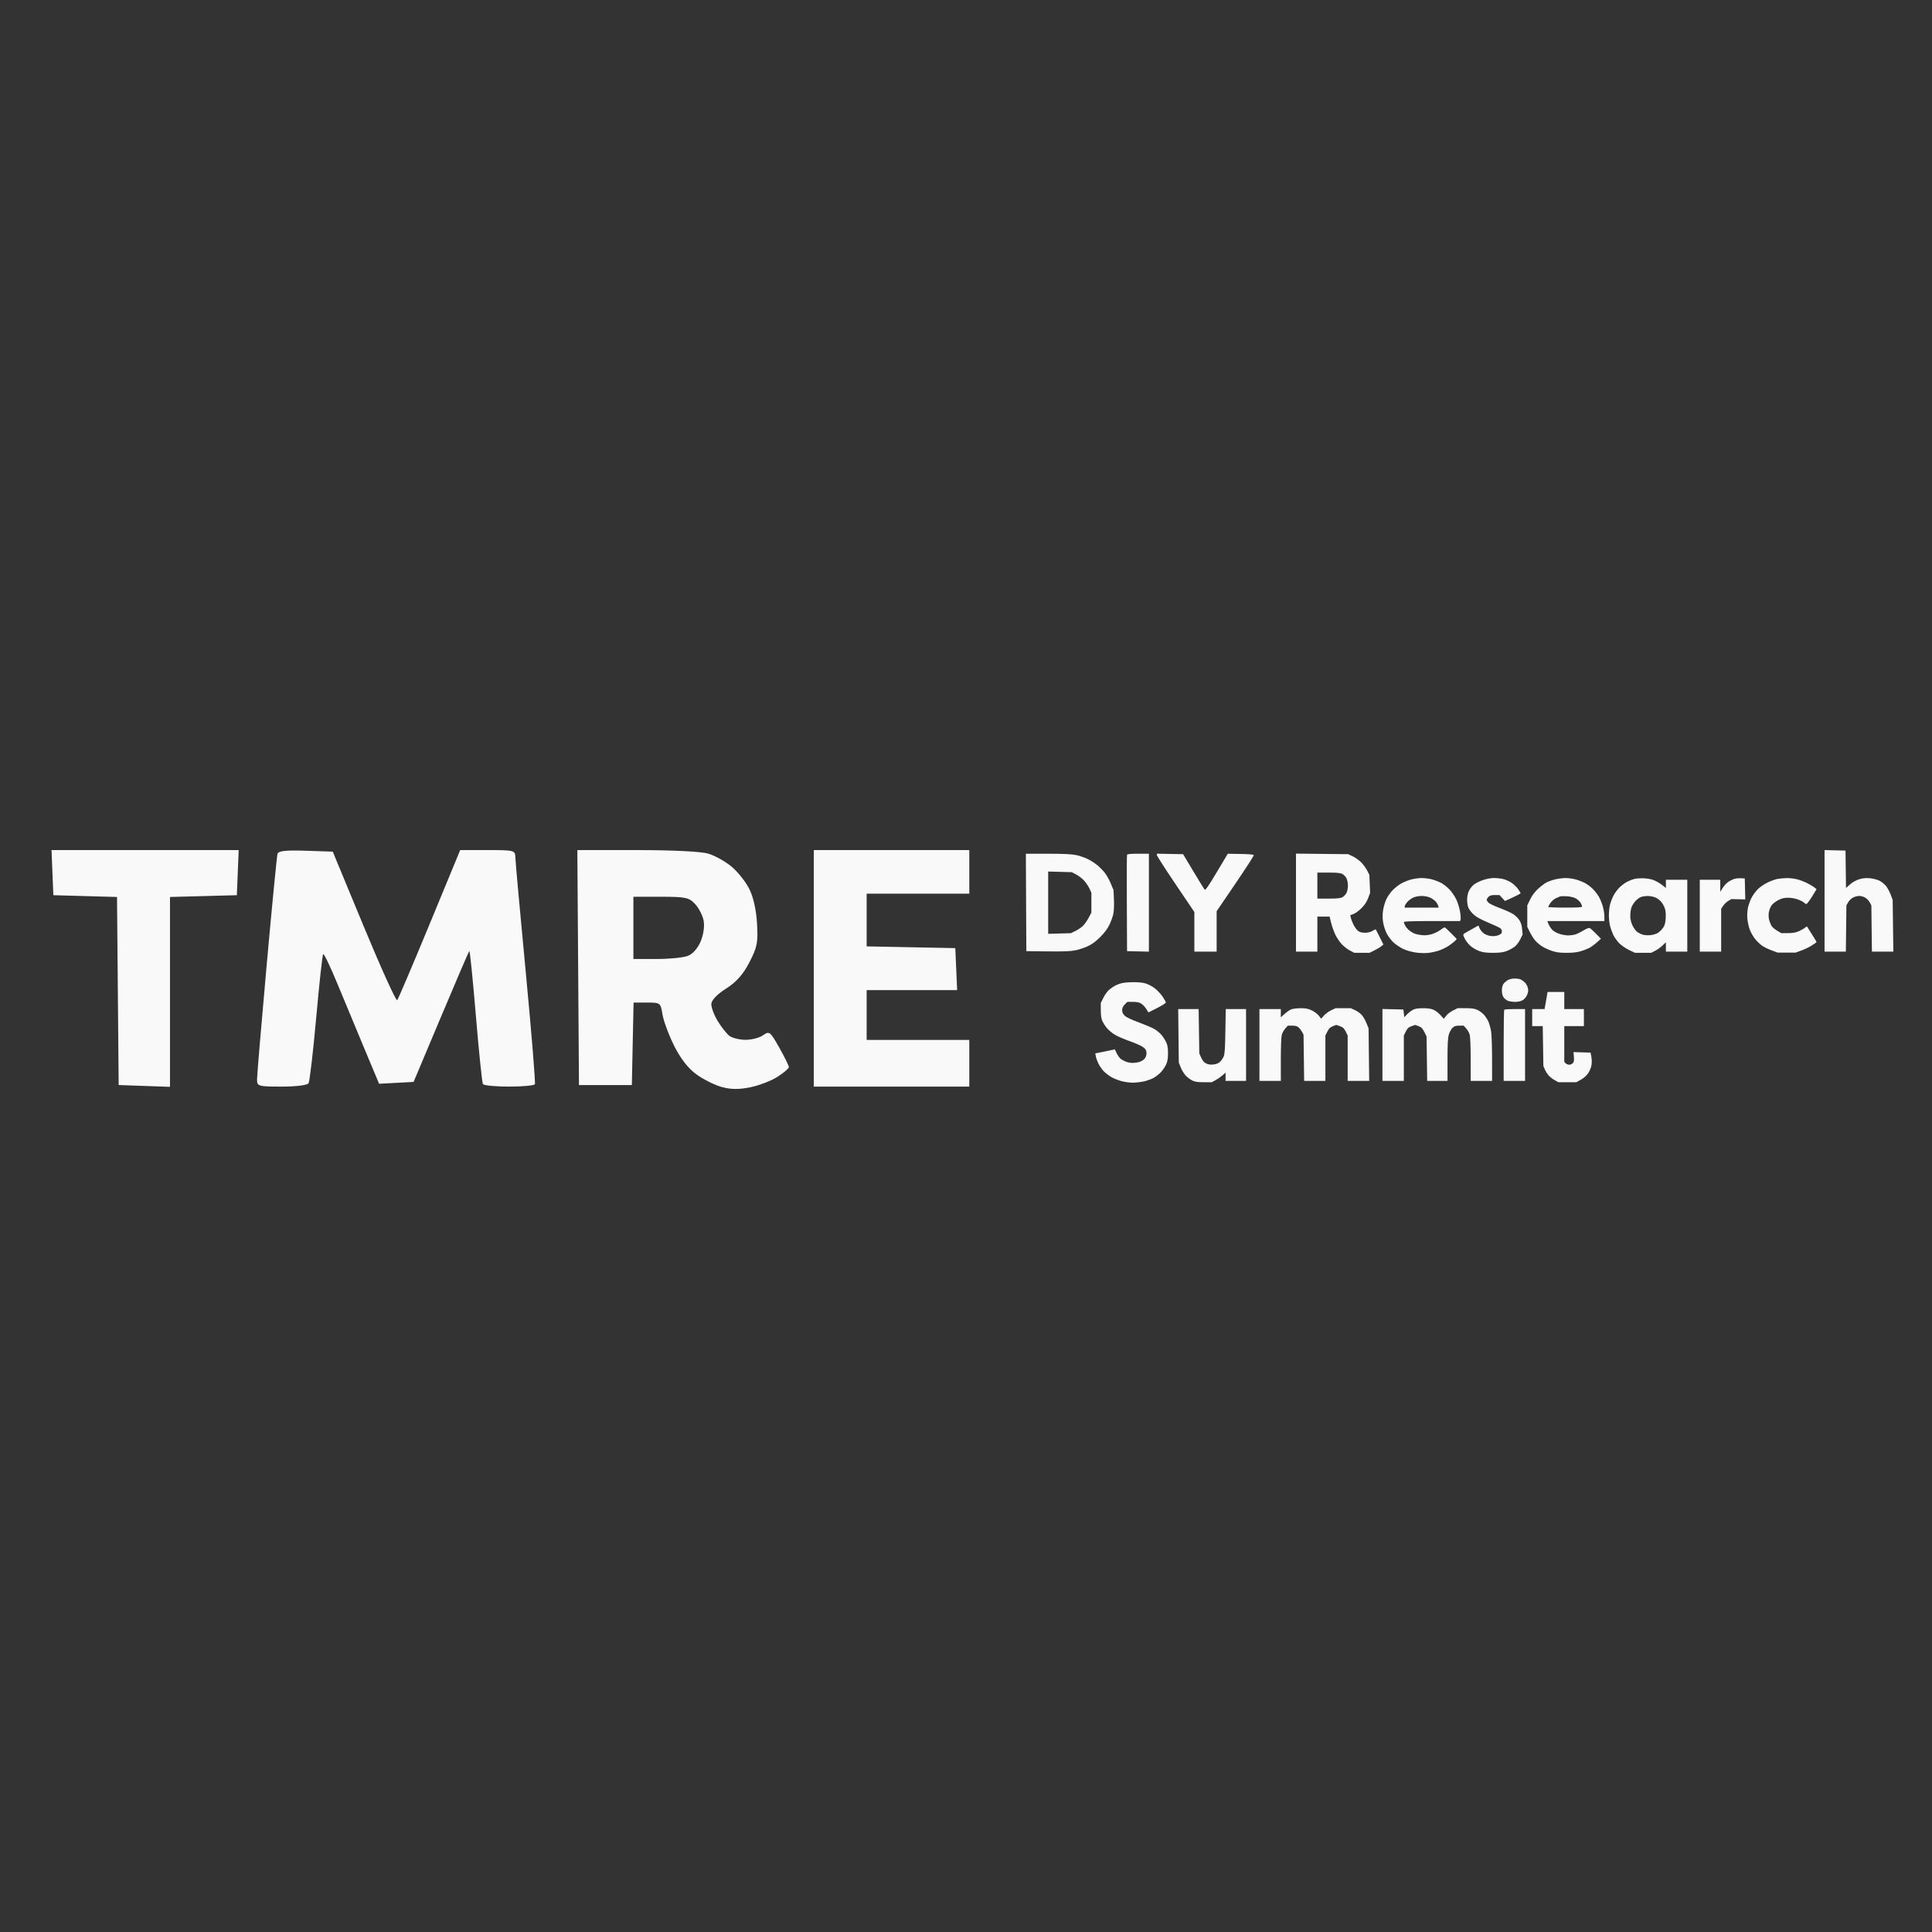 <?xml version="1.0" encoding="UTF-8"?> <svg xmlns="http://www.w3.org/2000/svg" width="150" height="150" viewBox="0 0 150 150" fill="none"><rect x="0" y="0" width="150" height="150" fill="#333333" stroke="none"/><path fill-rule="evenodd" clip-rule="evenodd" d="M4.071 67.752L4.142 69.503L6.613 69.572L9.085 69.641L9.149 76.942L9.213 84.242L11.205 84.312L13.197 84.382V77.011V69.641L15.793 69.572L18.389 69.503L18.46 67.752L18.531 66H11.265H4L4.071 67.752ZM21.546 66.293C21.494 66.464 21.115 70.355 20.703 74.94C20.291 79.524 19.955 83.52 19.956 83.819C19.958 84.337 20.049 84.363 21.876 84.363C22.995 84.363 23.861 84.254 23.956 84.101C24.045 83.956 24.312 81.666 24.55 79.01C24.788 76.354 25.031 74.133 25.091 74.073C25.151 74.013 25.661 75.08 26.224 76.445C26.787 77.81 27.74 80.1 28.341 81.535L29.434 84.144L30.773 84.072L32.111 84L34.233 78.959C35.4 76.186 36.392 73.879 36.438 73.834C36.483 73.788 36.712 76.051 36.947 78.862C37.182 81.674 37.428 84.061 37.495 84.168C37.56 84.275 38.471 84.363 39.518 84.363C40.565 84.363 41.468 84.281 41.526 84.181C41.584 84.082 41.269 80.195 40.826 75.544C40.382 70.893 40.016 66.843 40.01 66.544C40.001 66.022 39.916 66 37.865 66H35.729L33.359 71.738C32.055 74.895 30.921 77.556 30.838 77.654C30.756 77.751 29.596 75.196 28.261 71.976L25.834 66.121L23.738 66.051C22.188 65.999 21.616 66.062 21.546 66.293ZM44.888 75.121L44.951 84.242H47.004H49.056L49.123 81.04L49.191 77.839H50.239C51.267 77.839 51.291 77.858 51.435 78.757C51.516 79.262 51.923 80.358 52.339 81.192C52.838 82.191 53.43 82.951 54.072 83.416C54.608 83.805 55.492 84.245 56.036 84.395C56.748 84.591 57.372 84.596 58.269 84.412C58.953 84.271 59.903 83.904 60.379 83.595C60.855 83.286 61.246 82.951 61.248 82.849C61.249 82.747 60.915 82.069 60.504 81.341C59.79 80.075 59.735 80.033 59.243 80.378C58.96 80.576 58.345 80.735 57.876 80.731C57.408 80.727 56.848 80.589 56.633 80.425C56.417 80.26 56.01 79.747 55.728 79.284C55.446 78.822 55.221 78.226 55.228 77.96C55.235 77.656 55.659 77.209 56.374 76.752C57.187 76.232 57.701 75.651 58.191 74.698C58.795 73.523 58.862 73.173 58.773 71.678C58.707 70.598 58.485 69.624 58.157 68.983C57.874 68.431 57.253 67.658 56.777 67.266C56.3 66.873 55.497 66.427 54.991 66.276C54.441 66.111 52.214 66 49.448 66H44.825L44.888 75.121ZM63.182 75.181V84.363H69.219H75.256V82.551V80.739H71.272H67.287V78.806V76.873H70.8H74.312L74.241 75.242L74.169 73.611L70.728 73.544L67.287 73.477V71.43V69.383H71.272H75.256V67.691V66H69.219H63.182V75.181ZM53.96 70.18C54.247 70.485 54.547 71.063 54.628 71.465C54.714 71.898 54.622 72.557 54.402 73.086C54.176 73.626 53.782 74.071 53.398 74.216C53.051 74.349 51.96 74.457 50.972 74.457H49.177V72.04V69.624H51.308C53.219 69.624 53.493 69.681 53.96 70.18Z" fill="#F9F9F9"></path><path fill-rule="evenodd" clip-rule="evenodd" d="M141.658 69.941V73.882H142.485H143.311L143.333 72.087L143.354 70.291L143.495 70.047C143.572 69.913 143.744 69.749 143.875 69.682C144.007 69.615 144.224 69.56 144.358 69.56C144.491 69.56 144.699 69.621 144.821 69.696C144.943 69.771 145.099 69.936 145.167 70.062L145.292 70.291L145.313 72.087L145.335 73.882H146.167H147L146.973 71.877L146.946 69.873L146.799 69.471C146.717 69.25 146.555 68.947 146.437 68.797C146.319 68.647 146.082 68.456 145.909 68.372C145.735 68.287 145.399 68.203 145.157 68.183C144.847 68.158 144.605 68.184 144.329 68.271C144.098 68.344 143.813 68.506 143.631 68.668L143.322 68.942L143.304 67.49L143.285 66.039L142.472 66.02L141.658 66V69.941ZM79.666 70.065L79.684 73.847L81.345 73.865C82.621 73.88 83.124 73.86 83.515 73.778C83.795 73.72 84.231 73.573 84.484 73.452C84.8 73.301 85.098 73.077 85.435 72.738C85.77 72.4 85.994 72.098 86.143 71.784C86.262 71.531 86.395 71.156 86.439 70.952C86.484 70.739 86.504 70.266 86.486 69.843L86.454 69.106L86.236 68.584C86.116 68.296 85.902 67.918 85.76 67.745C85.619 67.57 85.361 67.311 85.189 67.167C85.016 67.023 84.688 66.812 84.46 66.698C84.231 66.585 83.826 66.445 83.56 66.389C83.209 66.314 82.604 66.285 81.362 66.284L79.648 66.283L79.666 70.065ZM87.502 66.37C87.483 66.418 87.477 68.12 87.487 70.152L87.504 73.847L88.352 73.866L89.2 73.886V70.085V66.283H88.368C87.765 66.283 87.526 66.307 87.502 66.37ZM89.823 66.392C89.823 66.454 90.477 67.472 91.276 68.655L92.73 70.806V72.344V73.882H93.595H94.46V72.314V70.747L95.915 68.608C96.715 67.431 97.359 66.435 97.345 66.393C97.329 66.345 96.961 66.312 96.323 66.302L95.325 66.285L94.468 67.719C93.836 68.777 93.592 69.131 93.534 69.074C93.491 69.031 93.096 68.394 92.656 67.657L91.856 66.318L90.84 66.299L89.823 66.279V66.392ZM100.619 70.079V73.882H101.45H102.28V72.522V71.163H102.755H103.229L103.344 71.633C103.408 71.892 103.55 72.297 103.66 72.534C103.77 72.772 103.994 73.112 104.157 73.29C104.321 73.469 104.612 73.697 104.803 73.796L105.152 73.977L105.74 73.977L106.329 73.977L106.709 73.789C106.919 73.686 107.161 73.54 107.248 73.466L107.407 73.332L107.119 72.753C106.961 72.434 106.823 72.164 106.813 72.153C106.803 72.141 106.689 72.196 106.561 72.274C106.407 72.369 106.209 72.417 105.975 72.417C105.72 72.418 105.569 72.377 105.436 72.271C105.334 72.191 105.178 71.979 105.089 71.801C105 71.623 104.907 71.381 104.882 71.265L104.836 71.053L105.095 70.959C105.237 70.907 105.513 70.703 105.709 70.506C105.954 70.26 106.114 70.018 106.221 69.732L106.377 69.316L106.347 68.618L106.316 67.921L106.138 67.573C106.04 67.381 105.825 67.093 105.66 66.931C105.495 66.77 105.204 66.566 105.014 66.478L104.668 66.318L102.643 66.297L100.619 66.275V70.079ZM83.564 67.901C83.757 68.002 84.033 68.217 84.177 68.378C84.322 68.539 84.507 68.816 84.588 68.993L84.736 69.316V70.082V70.849L84.546 71.213C84.442 71.412 84.26 71.686 84.143 71.82C84.027 71.954 83.754 72.151 83.538 72.258L83.144 72.453L82.262 72.477L81.38 72.501V70.082V67.664L82.297 67.69L83.214 67.717L83.564 67.901ZM104.22 67.853C104.332 67.911 104.475 68.059 104.538 68.182C104.601 68.305 104.653 68.564 104.653 68.758C104.653 68.951 104.601 69.21 104.538 69.333C104.475 69.457 104.332 69.605 104.22 69.663C104.07 69.741 103.79 69.769 103.149 69.769H102.28V68.758V67.747H103.149C103.79 67.747 104.07 67.775 104.22 67.853ZM109.505 68.297C109.273 68.364 108.932 68.508 108.749 68.616C108.565 68.725 108.282 68.951 108.119 69.119C107.957 69.287 107.742 69.594 107.642 69.801C107.541 70.008 107.425 70.396 107.384 70.664C107.331 71.01 107.331 71.279 107.384 71.601C107.425 71.849 107.544 72.229 107.649 72.446C107.755 72.662 107.992 72.982 108.177 73.156C108.361 73.33 108.706 73.564 108.943 73.675C109.196 73.794 109.6 73.91 109.922 73.955C110.224 73.997 110.66 74.01 110.891 73.984C111.122 73.958 111.497 73.875 111.723 73.799C111.949 73.724 112.294 73.555 112.49 73.424C112.685 73.293 112.903 73.122 112.974 73.044L113.102 72.901L112.659 72.45C112.415 72.202 112.191 71.999 112.161 71.999C112.131 71.999 111.976 72.094 111.817 72.21C111.658 72.326 111.357 72.471 111.148 72.533C110.887 72.609 110.64 72.631 110.363 72.601C110.141 72.578 109.858 72.508 109.735 72.445C109.613 72.383 109.439 72.265 109.35 72.183C109.261 72.101 109.144 71.95 109.09 71.846C109.037 71.742 108.993 71.625 108.993 71.585C108.993 71.535 109.698 71.511 111.175 71.511H113.357L113.399 71.402C113.422 71.341 113.404 71.067 113.36 70.792C113.315 70.517 113.188 70.096 113.078 69.858C112.968 69.619 112.736 69.272 112.563 69.085C112.391 68.899 112.098 68.664 111.914 68.563C111.729 68.462 111.395 68.331 111.171 68.272C110.947 68.213 110.575 68.168 110.345 68.17C110.115 68.173 109.737 68.23 109.505 68.297ZM115.144 68.326C114.892 68.413 114.576 68.568 114.442 68.671C114.308 68.774 114.132 68.995 114.052 69.161C113.956 69.362 113.907 69.6 113.907 69.867C113.907 70.092 113.956 70.374 114.017 70.505C114.078 70.634 114.258 70.86 114.417 71.007C114.608 71.185 114.974 71.389 115.5 71.61C115.937 71.794 116.364 71.989 116.45 72.043C116.545 72.103 116.606 72.211 116.606 72.318C116.606 72.456 116.549 72.518 116.347 72.603C116.172 72.677 115.98 72.699 115.751 72.672C115.548 72.647 115.325 72.563 115.189 72.459C115.066 72.364 114.925 72.19 114.877 72.072L114.789 71.857L114.261 72.147C113.971 72.305 113.695 72.467 113.647 72.505C113.58 72.558 113.603 72.652 113.75 72.923C113.854 73.115 114.074 73.376 114.239 73.503C114.404 73.63 114.7 73.79 114.898 73.858C115.152 73.945 115.458 73.98 115.948 73.977C116.47 73.973 116.728 73.938 116.996 73.832C117.191 73.755 117.463 73.606 117.599 73.501C117.736 73.396 117.931 73.139 118.032 72.931L118.216 72.552L118.178 72.132C118.152 71.841 118.084 71.626 117.958 71.433C117.858 71.281 117.64 71.069 117.475 70.964C117.31 70.858 116.852 70.652 116.458 70.506C116.063 70.36 115.671 70.176 115.585 70.097C115.499 70.018 115.429 69.912 115.429 69.861C115.429 69.81 115.492 69.706 115.568 69.629C115.67 69.526 115.798 69.49 116.062 69.49H116.418L116.633 69.722L116.848 69.954L117.454 69.676C117.787 69.523 118.059 69.376 118.059 69.35C118.059 69.323 117.964 69.17 117.849 69.009C117.733 68.848 117.496 68.626 117.323 68.515C117.149 68.404 116.853 68.28 116.665 68.239C116.476 68.199 116.16 68.166 115.962 68.167C115.764 68.168 115.396 68.24 115.144 68.326ZM120.742 68.274C120.523 68.327 120.224 68.433 120.076 68.509C119.928 68.585 119.633 68.808 119.419 69.004C119.163 69.241 118.955 69.518 118.805 69.825L118.578 70.289V71.127V71.965L118.766 72.348C118.87 72.559 119.048 72.846 119.163 72.986C119.278 73.126 119.516 73.336 119.691 73.453C119.867 73.57 120.218 73.736 120.471 73.821C120.824 73.941 121.093 73.977 121.623 73.978C122.092 73.979 122.448 73.939 122.728 73.854C122.956 73.786 123.252 73.673 123.386 73.603C123.52 73.534 123.78 73.344 123.964 73.181L124.297 72.885L123.929 72.507C123.727 72.299 123.509 72.1 123.446 72.065C123.363 72.019 123.223 72.068 122.93 72.245C122.709 72.379 122.418 72.52 122.284 72.557C122.149 72.595 121.912 72.626 121.757 72.626C121.602 72.627 121.313 72.578 121.114 72.519C120.915 72.459 120.661 72.326 120.549 72.222C120.437 72.119 120.297 71.917 120.239 71.773L120.133 71.511H122.349H124.565V71.177C124.565 70.994 124.517 70.659 124.458 70.433C124.4 70.208 124.268 69.866 124.164 69.675C124.061 69.483 123.84 69.189 123.673 69.022C123.507 68.854 123.219 68.639 123.034 68.545C122.85 68.451 122.52 68.326 122.302 68.269C122.084 68.212 121.733 68.168 121.522 68.171C121.311 68.174 120.96 68.221 120.742 68.274ZM126.899 68.237C126.756 68.273 126.507 68.37 126.345 68.451C126.184 68.532 125.918 68.728 125.753 68.887C125.588 69.046 125.373 69.333 125.275 69.525C125.177 69.716 125.056 70.03 125.005 70.222C124.954 70.413 124.912 70.79 124.912 71.058C124.912 71.327 124.956 71.711 125.009 71.912C125.062 72.113 125.177 72.426 125.264 72.607C125.351 72.788 125.558 73.073 125.724 73.24C125.889 73.407 126.231 73.641 126.483 73.76L126.942 73.976L127.57 73.977L128.198 73.978L128.509 73.818C128.681 73.73 128.938 73.545 129.08 73.407L129.34 73.156V73.519V73.882H130.17H131.001V71.093V68.305H130.17H129.34V68.624V68.944L129.068 68.727C128.919 68.608 128.647 68.444 128.463 68.362C128.252 68.267 127.95 68.205 127.644 68.192C127.378 68.18 127.043 68.201 126.899 68.237ZM134.652 68.233C134.548 68.266 134.35 68.363 134.211 68.449C134.073 68.535 133.87 68.748 133.761 68.922L133.561 69.238V68.772V68.305H132.765H131.97V71.093V73.882H132.8H133.631V72.219V70.556L133.786 70.323C133.872 70.195 134.051 70.025 134.184 69.947L134.426 69.803L134.965 69.817L135.503 69.829L135.484 69.015L135.465 68.2L135.153 68.187C134.982 68.18 134.756 68.201 134.652 68.233ZM137.998 68.241C137.831 68.274 137.498 68.393 137.259 68.506C137.02 68.619 136.686 68.839 136.517 68.996C136.349 69.152 136.116 69.461 136 69.681C135.885 69.902 135.752 70.269 135.706 70.498C135.656 70.745 135.64 71.094 135.666 71.356C135.691 71.599 135.775 71.968 135.852 72.177C135.93 72.386 136.111 72.706 136.254 72.888C136.397 73.07 136.642 73.309 136.8 73.419C136.957 73.528 137.296 73.695 137.552 73.788L138.018 73.959L138.714 73.96L139.411 73.961L139.872 73.792C140.126 73.7 140.492 73.522 140.685 73.397C140.878 73.272 141.036 73.156 141.036 73.138C141.036 73.121 140.874 72.85 140.677 72.536C140.479 72.222 140.308 71.952 140.297 71.936C140.285 71.92 140.219 71.958 140.151 72.02C140.083 72.083 139.872 72.204 139.684 72.29C139.429 72.405 139.206 72.446 138.82 72.448L138.301 72.451L137.983 72.263C137.807 72.159 137.616 72.001 137.557 71.91C137.498 71.82 137.412 71.617 137.365 71.461C137.315 71.291 137.3 71.05 137.328 70.861C137.354 70.688 137.443 70.441 137.527 70.314C137.614 70.182 137.84 70 138.055 69.891C138.336 69.747 138.531 69.699 138.831 69.699C139.064 69.699 139.388 69.758 139.608 69.841C139.815 69.919 140.023 70.029 140.069 70.085C140.115 70.141 140.193 70.187 140.242 70.187C140.291 70.187 140.49 69.928 140.685 69.612L141.038 69.037L140.882 68.907C140.795 68.836 140.546 68.686 140.327 68.575C140.108 68.464 139.751 68.326 139.534 68.269C139.316 68.212 138.95 68.169 138.72 68.173C138.49 68.177 138.165 68.208 137.998 68.241ZM111.035 69.691C111.187 69.762 111.378 69.895 111.459 69.986C111.541 70.077 111.628 70.223 111.654 70.309L111.701 70.466H110.382H109.062V70.367C109.062 70.312 109.147 70.166 109.25 70.043C109.353 69.919 109.563 69.761 109.717 69.691C109.88 69.616 110.156 69.563 110.377 69.563C110.601 69.563 110.872 69.616 111.035 69.691ZM122.306 69.732C122.453 69.804 122.632 69.959 122.704 70.077C122.775 70.195 122.834 70.331 122.834 70.379C122.834 70.445 122.525 70.466 121.519 70.466C120.796 70.466 120.205 70.442 120.205 70.412C120.205 70.383 120.281 70.246 120.373 70.109C120.466 69.971 120.645 69.811 120.771 69.752C120.897 69.694 121.047 69.627 121.104 69.605C121.161 69.582 121.395 69.572 121.623 69.583C121.852 69.593 122.159 69.661 122.306 69.732ZM128.552 69.693C128.709 69.765 128.915 69.929 129.01 70.057C129.106 70.186 129.223 70.414 129.271 70.563C129.322 70.726 129.343 71.025 129.323 71.312C129.299 71.655 129.244 71.855 129.13 72.023C129.043 72.151 128.871 72.326 128.747 72.411C128.615 72.502 128.368 72.582 128.145 72.605C127.929 72.627 127.662 72.609 127.52 72.562C127.384 72.516 127.188 72.413 127.086 72.332C126.984 72.251 126.827 72.025 126.736 71.831C126.633 71.608 126.573 71.348 126.573 71.128C126.572 70.936 126.605 70.661 126.645 70.516C126.685 70.371 126.816 70.139 126.937 70.001C127.058 69.862 127.251 69.707 127.366 69.657C127.481 69.606 127.731 69.564 127.921 69.564C128.114 69.563 128.393 69.62 128.552 69.693ZM117.046 76.106C116.927 76.18 116.779 76.312 116.718 76.401C116.652 76.495 116.606 76.701 116.606 76.897C116.606 77.091 116.654 77.306 116.72 77.408C116.783 77.504 116.921 77.629 117.028 77.684C117.135 77.74 117.399 77.785 117.615 77.785C117.889 77.785 118.077 77.742 118.234 77.644C118.37 77.56 118.505 77.391 118.573 77.221C118.66 77.001 118.669 76.882 118.615 76.678C118.577 76.534 118.475 76.352 118.389 76.273C118.303 76.194 118.164 76.094 118.081 76.051C117.998 76.008 117.78 75.973 117.597 75.973C117.391 75.973 117.18 76.024 117.046 76.106ZM87.02 76.349C86.868 76.397 86.665 76.478 86.57 76.528C86.475 76.579 86.282 76.711 86.142 76.822C85.997 76.937 85.795 77.208 85.675 77.45L85.463 77.877L85.465 78.441C85.466 78.841 85.504 79.089 85.596 79.293C85.668 79.452 85.841 79.71 85.982 79.868C86.123 80.025 86.399 80.246 86.596 80.359C86.793 80.473 87.324 80.698 87.777 80.86C88.258 81.031 88.688 81.233 88.81 81.343C88.977 81.493 89.019 81.586 89.013 81.791C89.008 81.956 88.949 82.11 88.849 82.218C88.762 82.31 88.58 82.417 88.444 82.456C88.308 82.493 88.085 82.525 87.947 82.525C87.81 82.525 87.592 82.489 87.463 82.445C87.334 82.401 87.145 82.307 87.043 82.236C86.942 82.164 86.79 81.963 86.706 81.788L86.553 81.469L86.406 81.506C86.325 81.526 85.984 81.596 85.648 81.662L85.037 81.783L85.082 82.028C85.108 82.163 85.204 82.424 85.296 82.606C85.388 82.789 85.571 83.048 85.704 83.182C85.836 83.315 86.089 83.51 86.266 83.614C86.443 83.718 86.793 83.861 87.045 83.931C87.296 84.002 87.705 84.059 87.953 84.058C88.201 84.058 88.606 84.009 88.853 83.951C89.1 83.892 89.434 83.766 89.596 83.67C89.758 83.575 89.997 83.386 90.128 83.25C90.259 83.114 90.437 82.856 90.523 82.677C90.644 82.425 90.68 82.224 90.683 81.793C90.686 81.368 90.652 81.16 90.542 80.919C90.462 80.744 90.294 80.484 90.169 80.341C90.044 80.198 89.803 79.998 89.634 79.898C89.464 79.798 88.919 79.566 88.424 79.383C87.857 79.174 87.449 78.979 87.323 78.858C87.18 78.72 87.124 78.599 87.124 78.429C87.124 78.261 87.182 78.134 87.326 77.989L87.528 77.785H87.958C88.262 77.785 88.451 77.825 88.604 77.92C88.723 77.994 88.898 78.178 88.993 78.33L89.165 78.605L89.84 78.264C90.211 78.077 90.515 77.882 90.515 77.831C90.515 77.781 90.398 77.57 90.254 77.364C90.111 77.157 89.843 76.873 89.658 76.732C89.474 76.592 89.167 76.426 88.977 76.364C88.75 76.29 88.4 76.253 87.964 76.256C87.597 76.259 87.172 76.3 87.02 76.349ZM120.072 77.489C120.029 77.748 119.976 78.046 119.955 78.151L119.917 78.343H119.438H118.959V79.005V79.667H119.368H119.778L119.803 81.218L119.827 82.769L119.95 83.048C120.018 83.202 120.157 83.416 120.26 83.525C120.363 83.634 120.571 83.791 120.724 83.874L121 84.024H121.692H122.385L122.749 83.821C122.979 83.692 123.188 83.504 123.317 83.308C123.429 83.138 123.541 82.856 123.567 82.681C123.593 82.507 123.587 82.22 123.553 82.044L123.492 81.724L122.828 81.704L122.165 81.684L122.196 82.057C122.219 82.344 122.2 82.458 122.11 82.548C122.046 82.612 121.921 82.665 121.831 82.665C121.741 82.665 121.619 82.616 121.559 82.555L121.45 82.446V81.057V79.667H122.212H122.973V79.005V78.343H122.212H121.45V77.681V77.018H120.8H120.15L120.072 77.489ZM100.228 78.374C100.109 78.427 99.883 78.586 99.727 78.728L99.443 78.987V78.665V78.343H98.612H97.782V81.131V83.92H98.612H99.443L99.443 82.264C99.443 81.317 99.475 80.495 99.516 80.343C99.557 80.198 99.678 79.978 99.787 79.855L99.985 79.632H100.329C100.577 79.632 100.717 79.672 100.827 79.772C100.911 79.848 101.03 80.005 101.093 80.12L101.206 80.33L101.23 82.125L101.254 83.92H102.078H102.903V82.157V80.394L103.059 80.084C103.177 79.849 103.279 79.75 103.482 79.673L103.749 79.573L104.036 79.672C104.263 79.752 104.353 79.835 104.477 80.083L104.633 80.394V82.157V83.92H105.468H106.303L106.28 81.881L106.257 79.842L106.108 79.472C106.025 79.268 105.874 78.99 105.771 78.854C105.668 78.718 105.424 78.532 105.229 78.441L104.875 78.275H104.287H103.699L103.352 78.437C103.162 78.526 102.909 78.71 102.791 78.846L102.577 79.091L102.385 78.849C102.28 78.716 102.034 78.532 101.839 78.441C101.562 78.311 101.37 78.275 100.965 78.277C100.68 78.278 100.348 78.322 100.228 78.374ZM109.685 78.409C109.552 78.481 109.35 78.639 109.235 78.76L109.028 78.981L108.993 78.68L108.958 78.378L108.145 78.358L107.332 78.338V81.129V83.92H108.163H108.993V82.157V80.394L109.149 80.083C109.273 79.835 109.363 79.752 109.591 79.672L109.877 79.573L110.144 79.673C110.356 79.752 110.448 79.847 110.585 80.121L110.758 80.469L110.782 82.194L110.806 83.92H111.595H112.384V82.294C112.384 81.061 112.409 80.585 112.487 80.321C112.543 80.129 112.67 79.896 112.769 79.803C112.91 79.669 113.023 79.632 113.295 79.632H113.641L113.839 79.855C113.948 79.978 114.07 80.198 114.11 80.343C114.152 80.495 114.183 81.317 114.183 82.264L114.184 83.92H115.014H115.845L115.844 82.229C115.844 81.299 115.811 80.335 115.771 80.086C115.73 79.837 115.636 79.492 115.56 79.319C115.484 79.147 115.323 78.899 115.201 78.77C115.079 78.641 114.855 78.477 114.703 78.406C114.498 78.31 114.261 78.276 113.799 78.275L113.173 78.273L112.811 78.455C112.612 78.555 112.371 78.74 112.274 78.868L112.098 79.1L111.843 78.815C111.703 78.658 111.464 78.473 111.312 78.403C111.116 78.314 110.872 78.277 110.481 78.278C110.076 78.279 109.863 78.314 109.685 78.409ZM91.498 80.417L91.52 82.491L91.676 82.882C91.763 83.098 91.938 83.383 92.066 83.516C92.194 83.648 92.419 83.817 92.566 83.89C92.77 83.993 92.981 84.024 93.456 84.024L94.079 84.023L94.371 83.867C94.532 83.78 94.773 83.612 94.908 83.494L95.152 83.278V83.599V83.92H95.948H96.744V81.131V78.343H95.955H95.166L95.138 80.068C95.116 81.442 95.088 81.843 95.002 82.037C94.942 82.172 94.812 82.357 94.713 82.448C94.592 82.561 94.424 82.626 94.197 82.648C93.963 82.67 93.79 82.644 93.635 82.563C93.486 82.486 93.359 82.335 93.262 82.12L93.114 81.793L93.088 80.068L93.062 78.343H92.269H91.476L91.498 80.417ZM116.79 78.389C116.765 78.415 116.744 79.67 116.744 81.178V83.92H117.575H118.405V81.131V78.343H117.621C117.189 78.343 116.816 78.364 116.79 78.389Z" fill="#F9F9F9"></path></svg> 